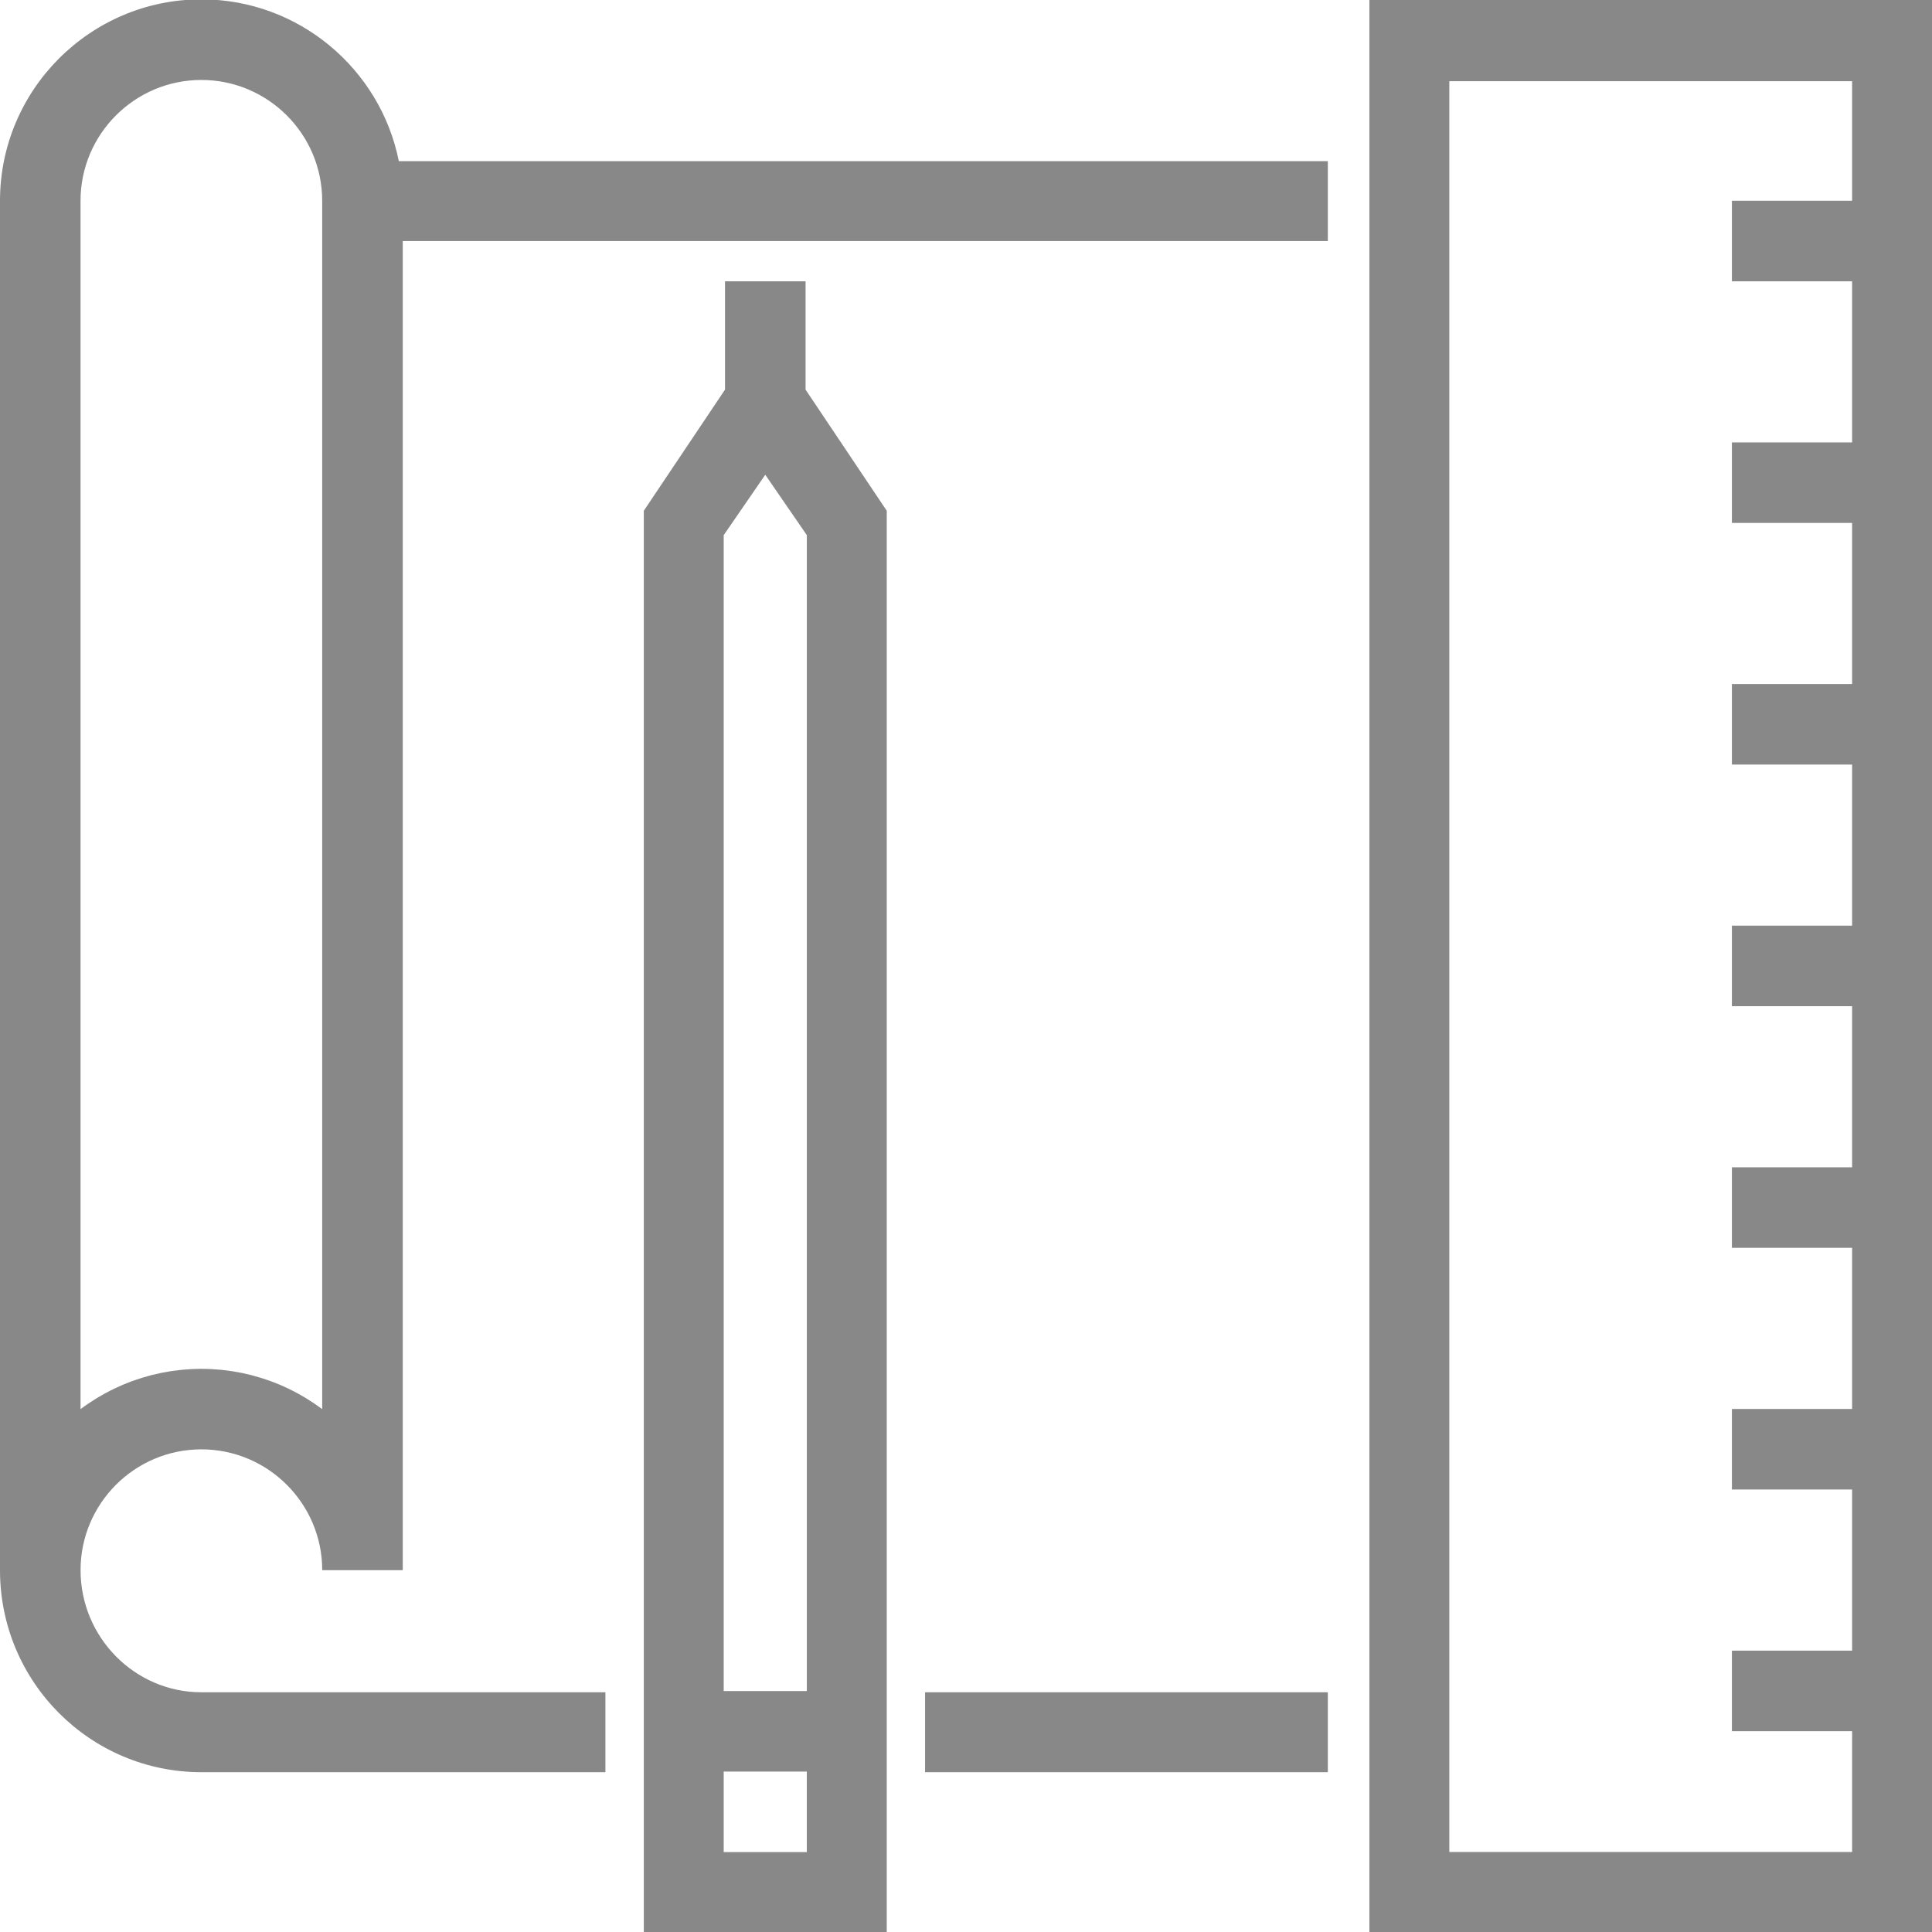 <?xml version="1.0" encoding="utf-8"?>
<!-- Generator: Adobe Illustrator 16.0.0, SVG Export Plug-In . SVG Version: 6.00 Build 0)  -->
<!DOCTYPE svg PUBLIC "-//W3C//DTD SVG 1.1//EN" "http://www.w3.org/Graphics/SVG/1.1/DTD/svg11.dtd">
<svg version="1.1" id="Capa_1" xmlns="http://www.w3.org/2000/svg" xmlns:xlink="http://www.w3.org/1999/xlink" x="0px" y="0px"
	 width="60px" height="60px" viewBox="0 0 60 60" enable-background="new 0 0 60 60" xml:space="preserve">
<g>
	<path fill="#888888" d="M42.528-0.059V60H60V-0.059H42.528z M45.01,57.519V2.522h12.509v3.713h-3.733v2.501h3.733v5.003h-3.733
		v2.501h3.733v5.003h-3.733v2.501h3.733v5.003h-3.733v2.502h3.733v5.002h-3.733v2.502h3.733v5.004h-3.733v2.501h3.733v5.004h-3.733
		v2.502h3.733v3.752H45.01z"/>
	<path fill="#888888" d="M25.017,8.736h-2.501v3.364l-2.522,3.762V60h7.545V15.863l-2.521-3.762V8.736z M22.475,57.519v-2.502h2.581
		v2.502H22.475z M25.056,52.516h-2.581V16.62l1.291-1.876l1.291,1.876V52.516z"/>
	<rect x="28.729" y="52.555" fill="#888888" width="12.508" height="2.482"/>
	<path fill="#888888" d="M6.254,45.011c2.069,0,3.753,1.683,3.753,3.752h2.501V7.486h28.729V5.004H12.386
		C11.813,2.143,9.281-0.02,6.254-0.02C2.806-0.02,0,2.787,0,6.235v42.528c0,3.475,2.806,6.274,6.254,6.274h12.548v-2.482H6.254
		c-2.069,0-3.752-1.707-3.752-3.792C2.501,46.693,4.185,45.011,6.254,45.011z M3.24,43.285c-0.066,0.037-0.132,0.074-0.197,0.113
		c-0.02,0.012-0.04,0.024-0.059,0.036c-0.065,0.04-0.13,0.082-0.194,0.125c-0.015,0.01-0.029,0.019-0.044,0.028
		c-0.083,0.057-0.165,0.114-0.245,0.174V6.235c0-2.069,1.684-3.752,3.752-3.752c2.069,0,3.753,1.683,3.753,3.752v37.527
		c-0.08-0.06-0.162-0.117-0.245-0.174c-0.014-0.01-0.029-0.019-0.043-0.028c-0.064-0.043-0.129-0.085-0.194-0.125
		c-0.02-0.012-0.04-0.024-0.059-0.036c-0.065-0.039-0.13-0.076-0.197-0.113c-0.018-0.01-0.035-0.02-0.052-0.028
		c-0.167-0.091-0.34-0.174-0.516-0.25c-0.019-0.008-0.039-0.015-0.058-0.023c-0.068-0.027-0.136-0.055-0.205-0.081
		c-0.027-0.01-0.055-0.02-0.083-0.029c-0.063-0.022-0.127-0.044-0.191-0.065c-0.028-0.009-0.056-0.018-0.084-0.026
		c-0.072-0.022-0.144-0.042-0.217-0.062c-0.02-0.006-0.039-0.012-0.059-0.017c-0.093-0.023-0.187-0.045-0.281-0.065
		c-0.019-0.003-0.038-0.006-0.056-0.01c-0.075-0.015-0.151-0.028-0.227-0.041c-0.032-0.005-0.064-0.009-0.096-0.014
		c-0.064-0.01-0.129-0.018-0.195-0.025c-0.034-0.004-0.069-0.007-0.104-0.011c-0.067-0.006-0.135-0.011-0.202-0.015
		c-0.031-0.002-0.062-0.005-0.093-0.006c-0.098-0.005-0.196-0.008-0.296-0.008c-0.099,0-0.197,0.003-0.295,0.008
		c-0.031,0.001-0.062,0.004-0.093,0.006c-0.067,0.004-0.135,0.009-0.202,0.015c-0.035,0.004-0.069,0.007-0.104,0.011
		c-0.065,0.008-0.13,0.016-0.195,0.025c-0.032,0.005-0.064,0.009-0.096,0.014c-0.076,0.013-0.152,0.026-0.227,0.041
		c-0.019,0.004-0.038,0.007-0.056,0.011c-0.094,0.02-0.188,0.041-0.281,0.064c-0.02,0.005-0.04,0.011-0.059,0.017
		c-0.073,0.02-0.145,0.039-0.217,0.062c-0.028,0.009-0.056,0.018-0.084,0.026c-0.064,0.021-0.128,0.043-0.191,0.065
		c-0.028,0.01-0.055,0.02-0.083,0.029c-0.069,0.026-0.137,0.054-0.205,0.081c-0.019,0.009-0.039,0.016-0.058,0.024
		c-0.176,0.075-0.349,0.158-0.516,0.249C3.274,43.266,3.257,43.275,3.24,43.285z"/>
</g>
</svg>
